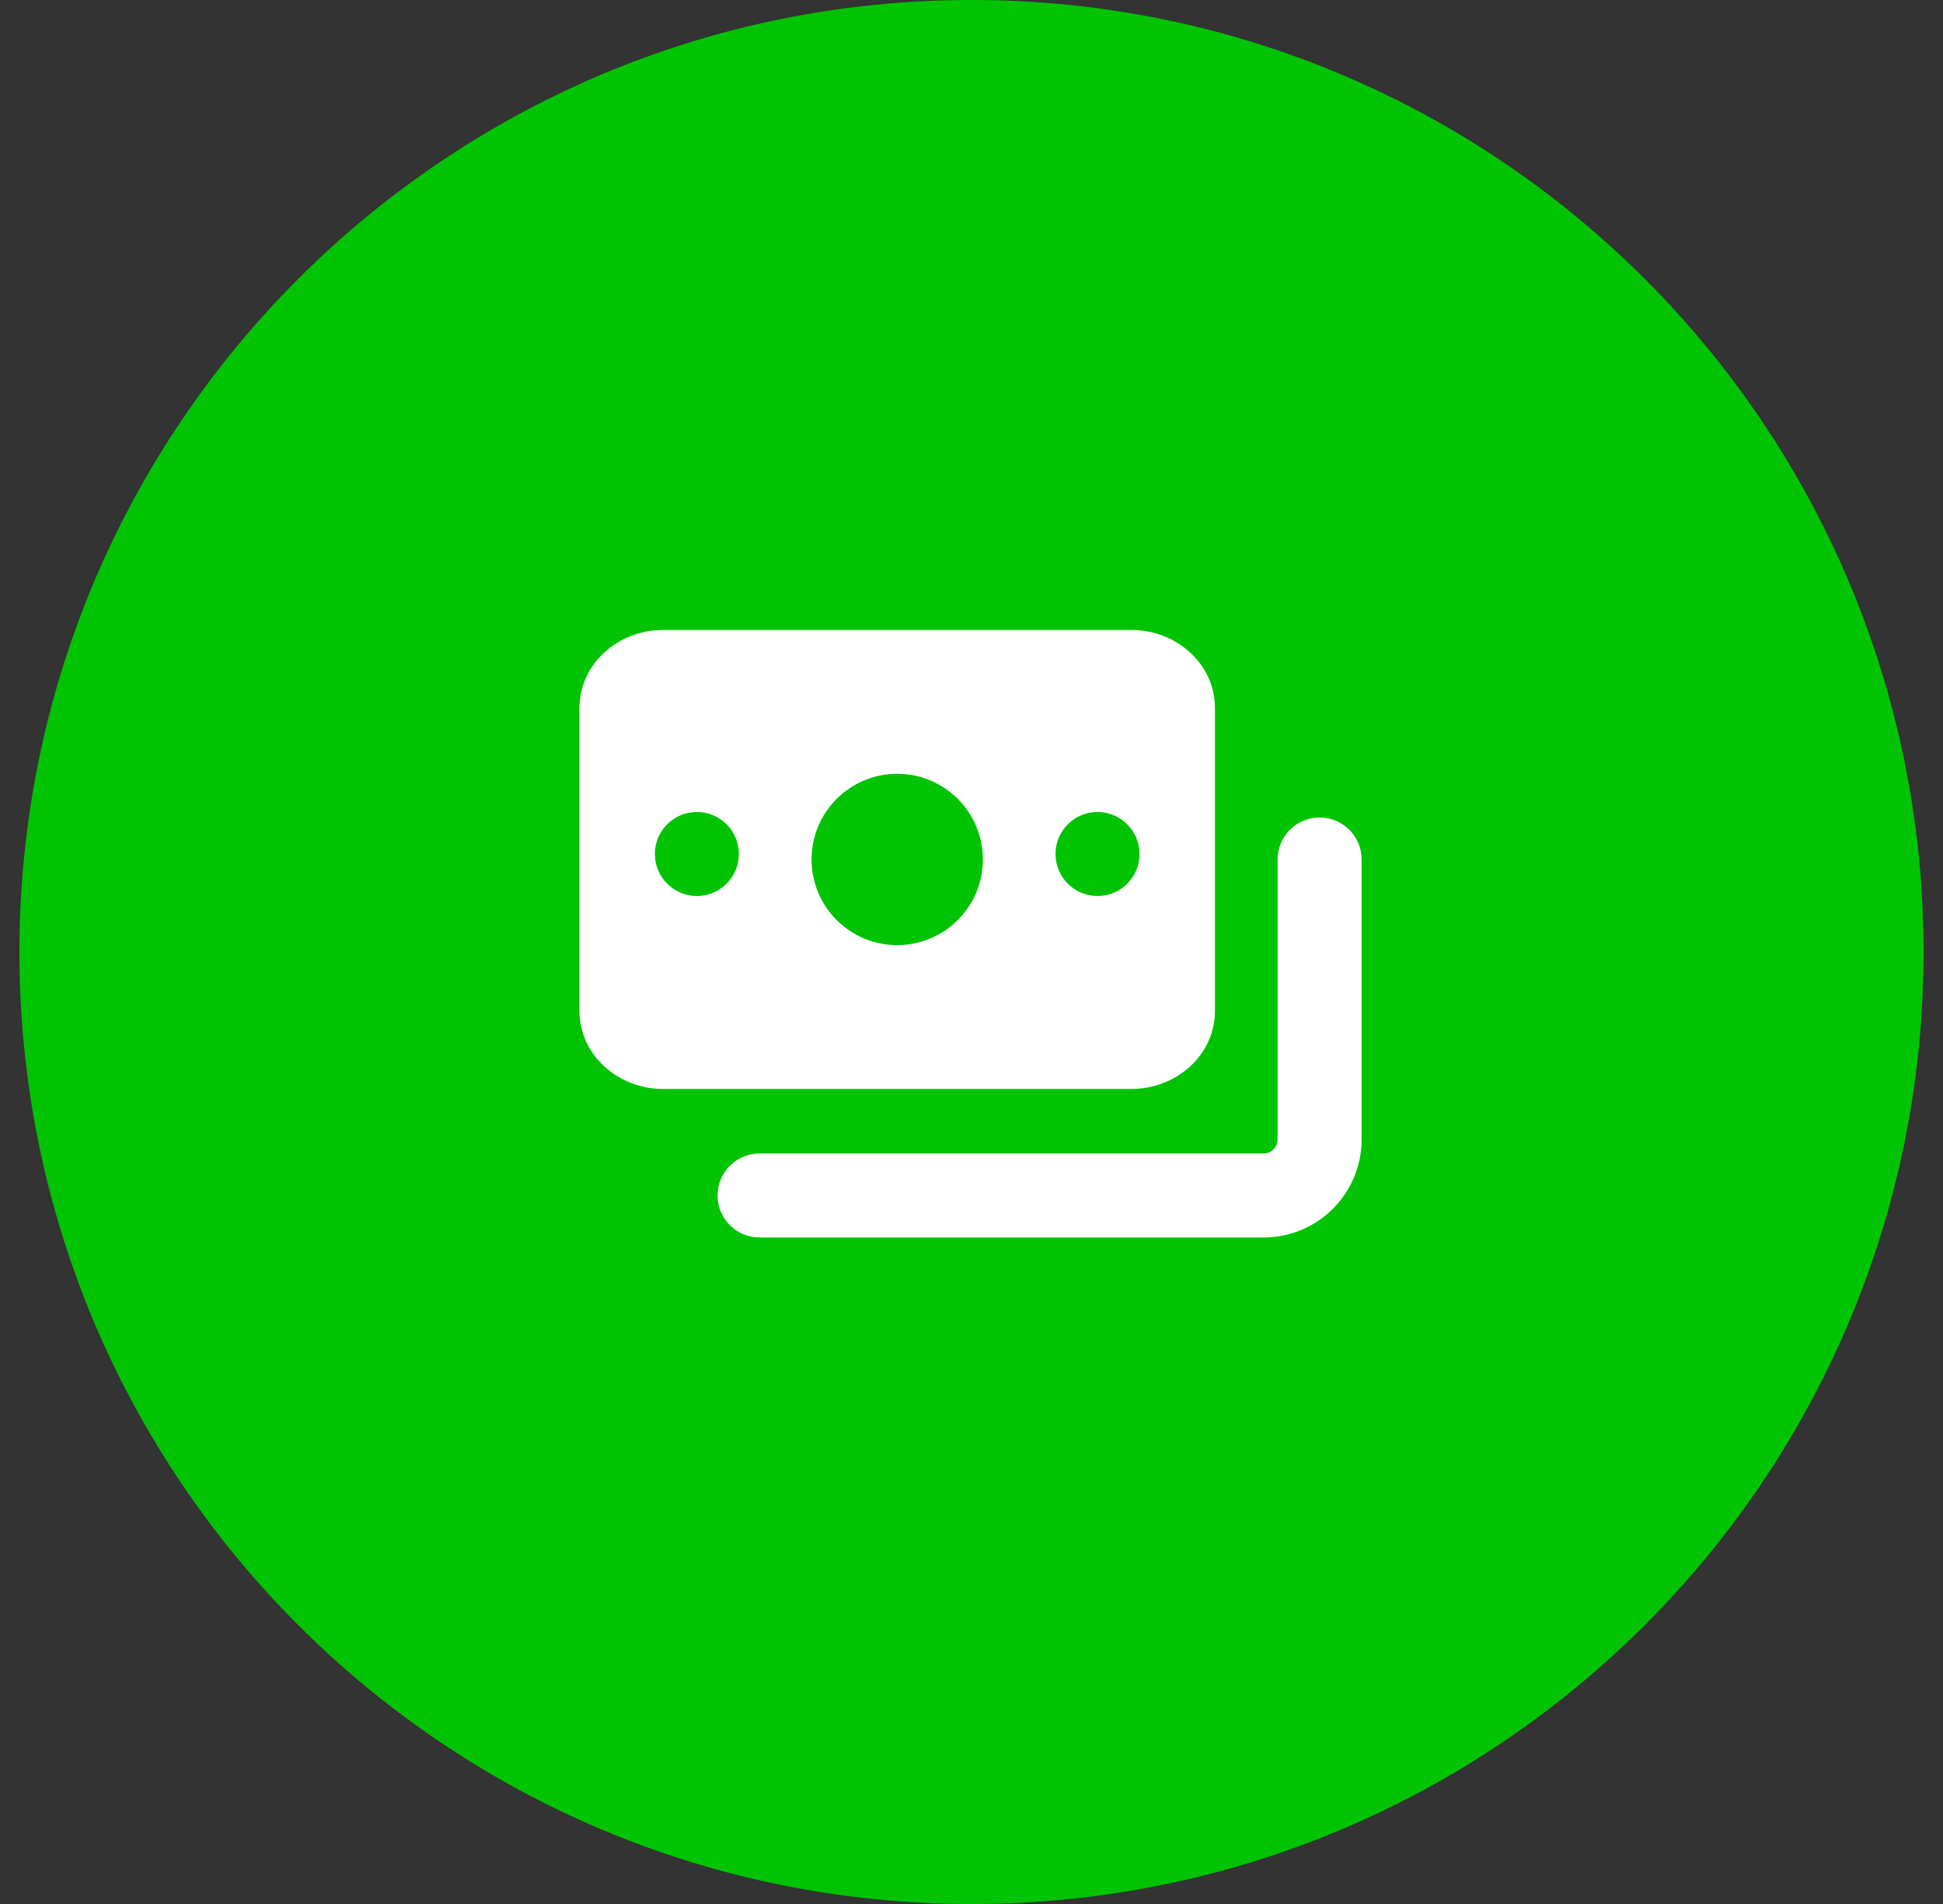 <?xml version="1.0" encoding="UTF-8"?> <svg xmlns="http://www.w3.org/2000/svg" width="50" height="49" viewBox="0 0 50 49" fill="none"><rect x="0" y="0" width="50" height="49" fill="#333333" stroke="none"/><path d="M0.5 24.5C0.5 10.969 11.469 0 25 0V0C38.531 0 49.5 10.969 49.5 24.5V24.5C49.5 38.031 38.531 49 25 49V49C11.469 49 0.5 38.031 0.5 24.5V24.5Z" fill="#00C403"></path><g clip-path="url(#clip0_132_13)"><path fill-rule="evenodd" clip-rule="evenodd" d="M14.912 18.23C14.912 17.056 15.934 16.213 17.053 16.213H29.124C30.243 16.213 31.265 17.056 31.265 18.23V26.007C31.265 27.182 30.243 28.024 29.124 28.024H17.053C15.934 28.024 14.912 27.182 14.912 26.007V18.23ZM20.884 22.119C20.884 20.901 21.871 19.914 23.088 19.914C24.306 19.914 25.293 20.901 25.293 22.119C25.293 23.336 24.306 24.323 23.088 24.323C21.871 24.323 20.884 23.336 20.884 22.119ZM16.852 21.978C16.852 21.381 17.336 20.897 17.933 20.897C18.53 20.897 19.014 21.381 19.014 21.978C19.014 22.575 18.53 23.059 17.933 23.059C17.336 23.059 16.852 22.575 16.852 21.978ZM28.243 20.897C27.646 20.897 27.162 21.381 27.162 21.978C27.162 22.575 27.646 23.059 28.243 23.059C28.84 23.059 29.324 22.575 29.324 21.978C29.324 21.381 28.84 20.897 28.243 20.897ZM35.039 22.119C35.039 21.522 34.555 21.038 33.958 21.038C33.361 21.038 32.877 21.522 32.877 22.119V29.325C32.877 29.42 32.839 29.512 32.772 29.579C32.704 29.647 32.612 29.685 32.517 29.685H19.546C18.949 29.685 18.465 30.169 18.465 30.766C18.465 31.363 18.949 31.847 19.546 31.847H32.517C33.186 31.847 33.827 31.581 34.3 31.108C34.773 30.635 35.039 29.993 35.039 29.325V22.119Z" fill="white"></path></g><defs><clipPath id="clip0_132_13"><rect width="20.177" height="20.177" fill="white" transform="translate(14.912 14.412)"></rect></clipPath></defs></svg> 